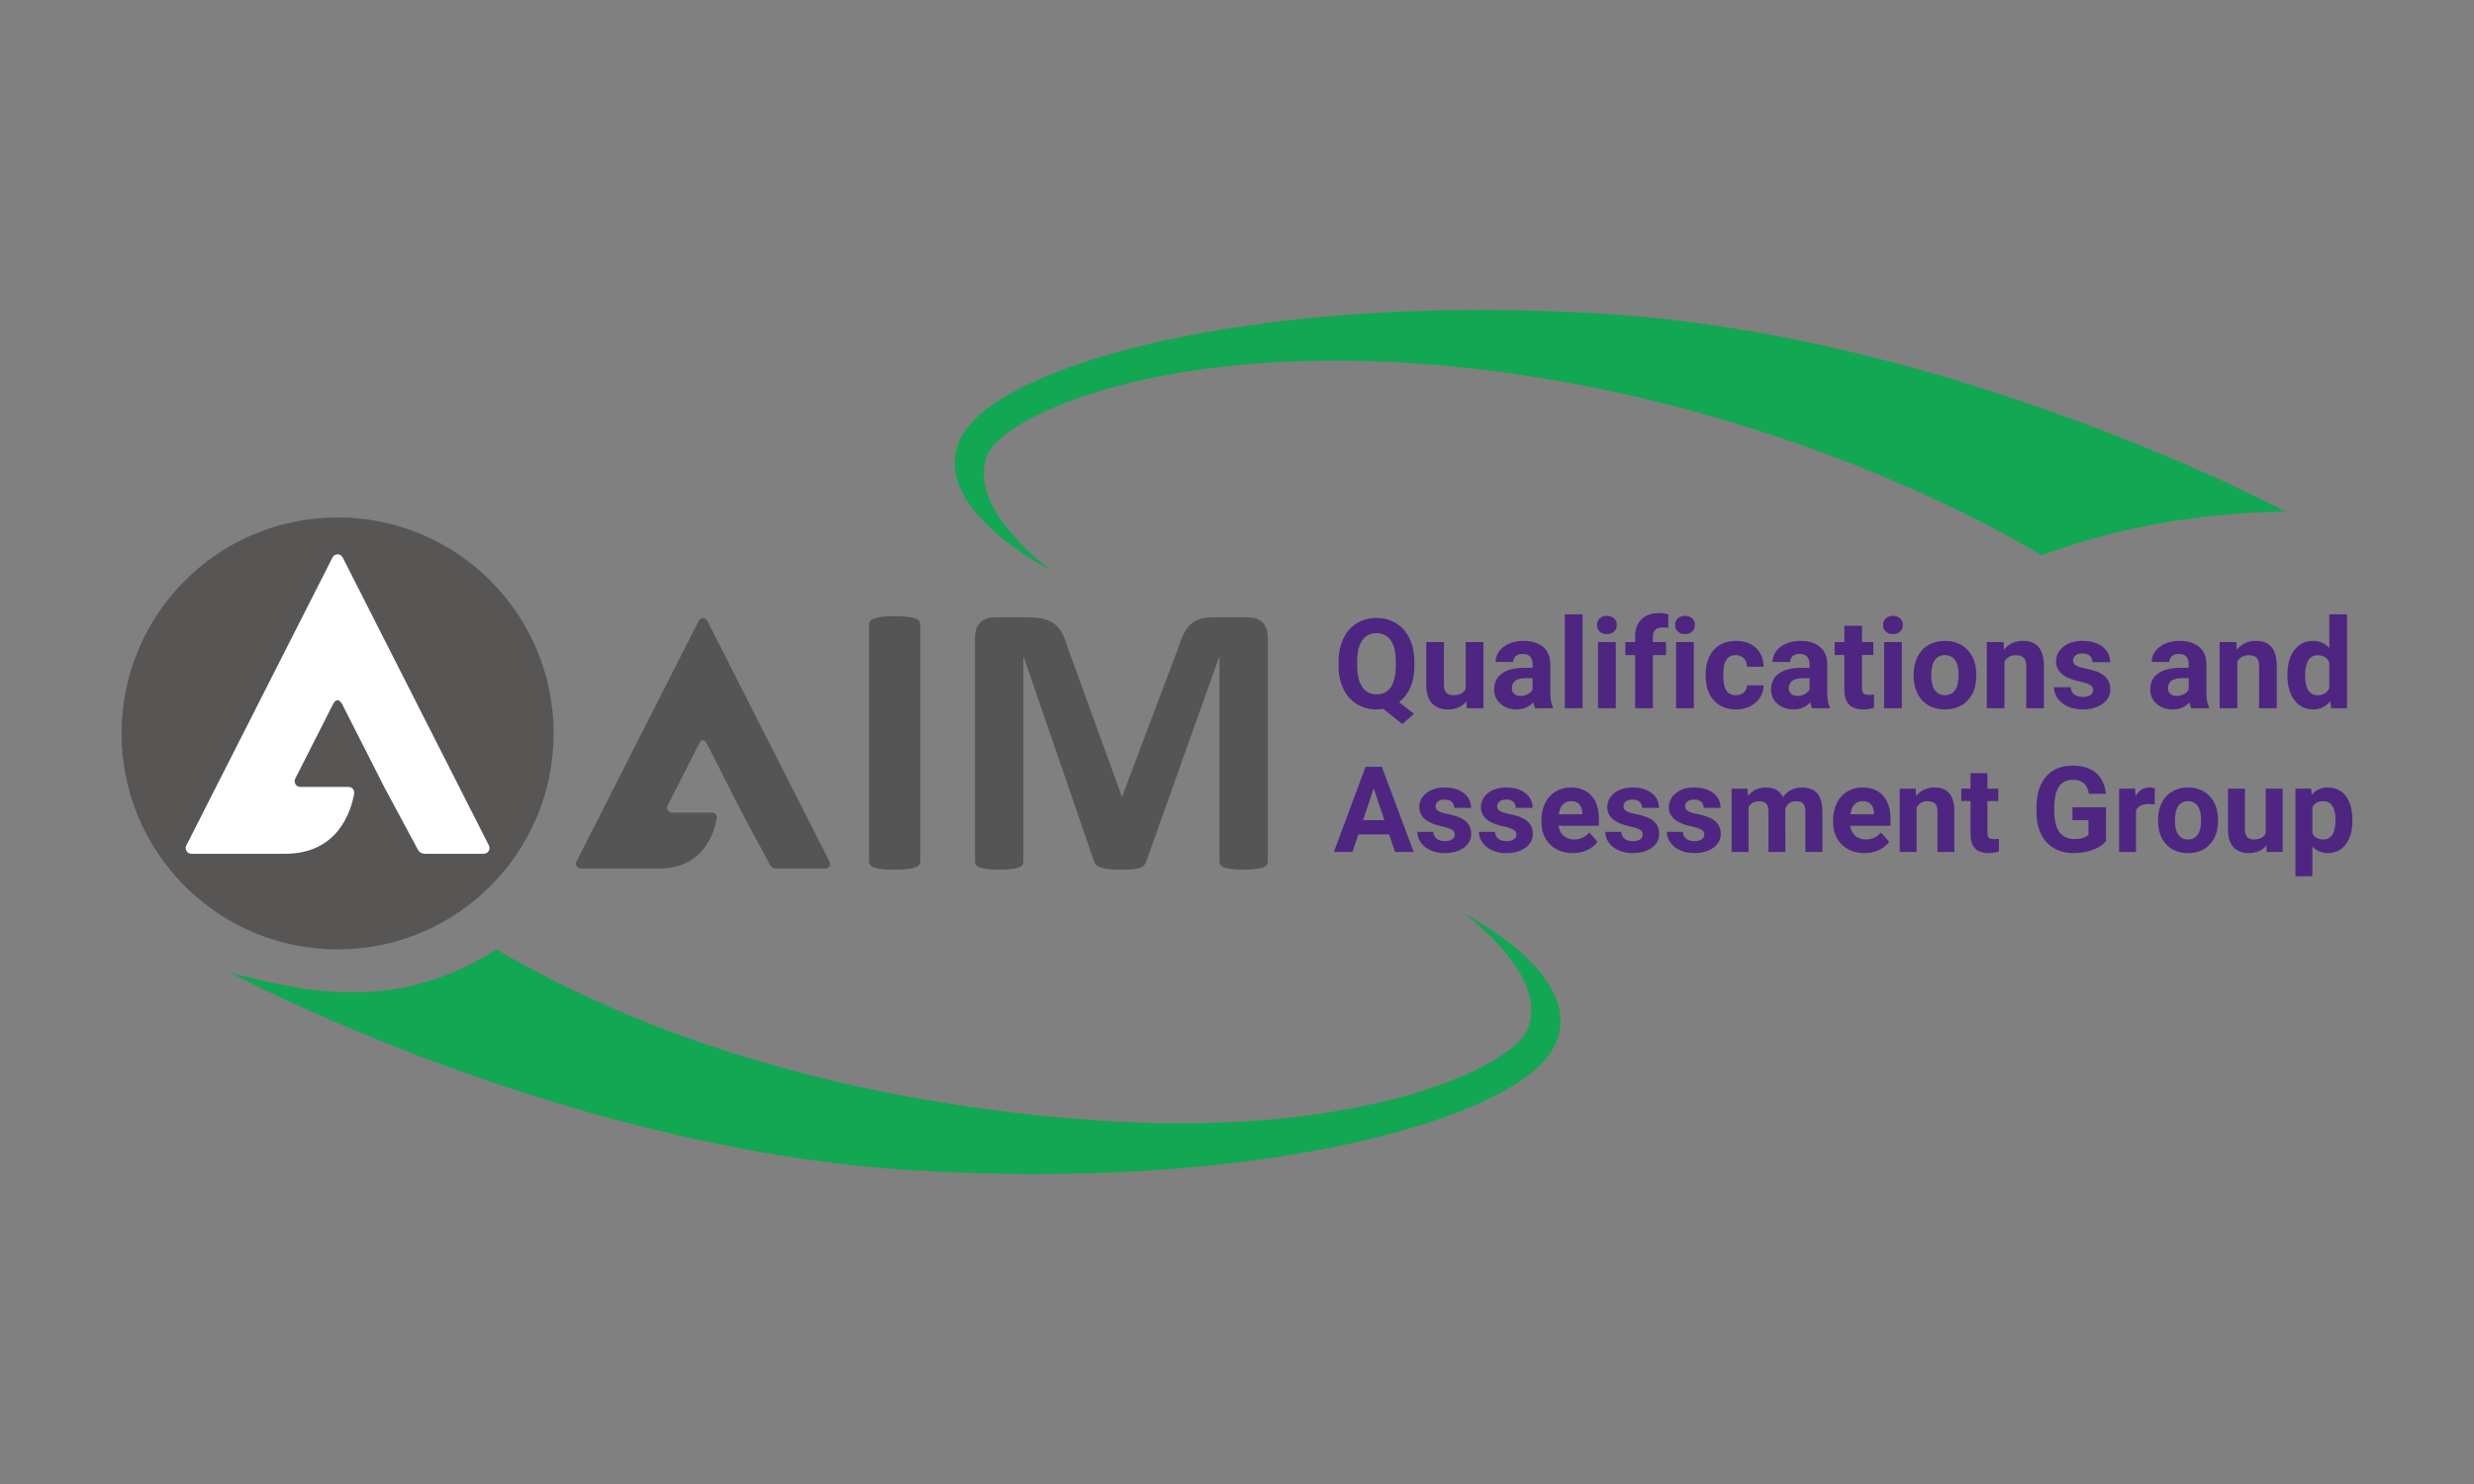<?xml version="1.0" encoding="UTF-8" standalone="no"?>
<!DOCTYPE svg PUBLIC "-//W3C//DTD SVG 1.1//EN" "http://www.w3.org/Graphics/SVG/1.1/DTD/svg11.dtd">
<svg width="100%" height="100%" viewBox="0 0 200 120" version="1.1" xmlns="http://www.w3.org/2000/svg" xmlns:xlink="http://www.w3.org/1999/xlink" xml:space="preserve" xmlns:serif="http://www.serif.com/" style="fill-rule:evenodd;clip-rule:evenodd;stroke-linejoin:round;stroke-miterlimit:2;">
    <rect x="0" y="0" width="200" height="120" fill="#808080" stroke="none"/>
    <g transform="matrix(1,0,0,1,-100,-140)">
        <g id="AIM-GROUP-UPDATED-CYMK.svg" transform="matrix(0.066,0,0,0.066,200,200)">
            <g transform="matrix(1,0,0,1,-1370,-537.5)">
                <g id="AIM_Group_Logo">
                    <g id="Circle">
                        <circle id="Circle_00000098182506696281610380000001409699971525594531_" cx="268.37" cy="526.97" r="264.6" style="fill:rgb(88,85,85);"/>
                        <path id="A" d="M447.43,674.43L374.79,674.43C371.44,674.43 368.36,672.59 366.78,669.64L325.4,592.51L274.31,491.84C274.31,491.84 271.57,486.16 268.37,486.26C264.44,486.38 262.12,492.46 261.94,492.8L216.5,582.35C214.14,587.01 217.52,592.52 222.74,592.52L281.75,592.52C286.08,592.52 289.4,596.41 288.66,600.67C285.04,621.39 269.41,674.44 204.29,674.44L89.31,674.44C84.09,674.44 80.7,668.93 83.07,664.27L262.13,311.41C264.72,306.3 272.02,306.3 274.62,311.41L453.68,664.27C456.04,668.92 452.65,674.43 447.43,674.43Z" style="fill:white;fill-rule:nonzero;"/>
                    </g>
                    <g id="AIM">
                        <path id="M_00000029736418545203969890000010210160455222456973_" d="M1407.76,683.95C1407.76,685.54 1407.32,686.96 1406.45,688.23C1405.57,689.5 1403.99,690.53 1401.69,691.32C1399.39,692.12 1396.34,692.75 1392.53,693.22C1388.72,693.7 1383.89,693.93 1378.02,693.93C1372.31,693.93 1367.56,693.69 1363.75,693.22C1359.94,692.74 1356.93,692.11 1354.71,691.32C1352.49,690.53 1350.9,689.5 1349.95,688.23C1349,686.96 1348.52,685.53 1348.52,683.95L1348.52,433.53L1348.04,433.53L1258.86,683.71C1258.23,685.77 1257.2,687.48 1255.77,688.82C1254.34,690.17 1252.4,691.24 1249.95,692.03C1247.49,692.82 1244.36,693.34 1240.55,693.57C1236.74,693.81 1232.14,693.93 1226.76,693.93C1221.37,693.93 1216.77,693.73 1212.97,693.34C1209.16,692.94 1206.03,692.31 1203.57,691.44C1201.11,690.57 1199.17,689.5 1197.75,688.23C1196.32,686.96 1195.37,685.46 1194.9,683.71L1108.81,433.53L1108.33,433.53L1108.33,683.95C1108.33,685.54 1107.89,686.96 1107.02,688.23C1106.15,689.5 1104.53,690.53 1102.15,691.32C1099.77,692.12 1096.72,692.75 1093,693.22C1089.27,693.7 1084.47,693.93 1078.61,693.93C1072.9,693.93 1068.15,693.69 1064.34,693.22C1060.53,692.74 1057.48,692.11 1055.18,691.32C1052.88,690.53 1051.3,689.5 1050.42,688.23C1049.55,686.96 1049.11,685.53 1049.11,683.95L1049.11,409.75C1049.11,401.66 1051.25,395.48 1055.53,391.2C1059.81,386.92 1065.52,384.78 1072.65,384.78L1113.55,384.78C1120.84,384.78 1127.11,385.37 1132.34,386.57C1137.57,387.75 1142.09,389.74 1145.9,392.51C1149.71,395.29 1152.88,398.94 1155.41,403.45C1157.94,407.97 1160.17,413.56 1162.07,420.22L1228.66,603.58L1229.61,603.58L1298.58,420.7C1300.64,414.04 1302.9,408.42 1305.36,403.81C1307.82,399.21 1310.67,395.49 1313.92,392.63C1317.17,389.78 1321.02,387.75 1325.46,386.57C1329.9,385.38 1335.05,384.78 1340.92,384.78L1383.01,384.78C1387.29,384.78 1390.97,385.34 1394.07,386.44C1397.16,387.55 1399.69,389.17 1401.68,391.32C1403.66,393.46 1405.16,396.08 1406.19,399.16C1407.22,402.26 1407.74,405.79 1407.74,409.75L1407.74,683.95L1407.76,683.95Z" style="fill:rgb(86,85,85);fill-rule:nonzero;"/>
                        <path id="I_00000056396814194056824850000015321071672080237958_" d="M982.06,683.95C982.06,685.54 981.54,686.96 980.51,688.23C979.48,689.5 977.78,690.53 975.4,691.32C973.02,692.12 969.85,692.75 965.89,693.22C961.93,693.7 956.85,693.93 950.67,693.93C944.64,693.93 939.61,693.69 935.57,693.22C931.52,692.74 928.31,692.11 925.94,691.32C923.56,690.53 921.86,689.5 920.83,688.23C919.8,686.96 919.28,685.53 919.28,683.95L919.28,393.33C919.28,391.75 919.79,390.32 920.83,389.05C921.86,387.78 923.6,386.76 926.06,385.96C928.51,385.17 931.73,384.53 935.69,384.06C939.65,383.58 944.64,383.35 950.67,383.35C956.85,383.35 961.93,383.59 965.89,384.06C969.85,384.54 973.02,385.17 975.4,385.96C977.78,386.76 979.48,387.78 980.51,389.05C981.54,390.32 982.06,391.75 982.06,393.33L982.06,683.95Z" style="fill:rgb(86,85,85);fill-rule:nonzero;"/>
                        <path id="A_00000174588919575118592750000000807993250000132481_" d="M727.1,624.01L677.75,624.01C673.38,624.01 670.55,619.4 672.53,615.51L710.53,540.63C710.68,540.34 712.62,535.26 715.9,535.16C718.58,535.08 720.87,539.83 720.87,539.83L763.59,624.02L798.19,688.52C799.51,690.99 802.09,692.53 804.89,692.53L865.64,692.53C870.01,692.53 872.84,687.92 870.86,684.03L721.13,388.93C718.96,384.66 712.86,384.66 710.69,388.93L560.95,684.01C558.97,687.9 561.8,692.51 566.17,692.51L662.33,692.51C716.78,692.51 729.85,648.15 732.88,630.82C733.5,627.26 730.73,624.01 727.1,624.01Z" style="fill:rgb(86,85,85);fill-rule:nonzero;"/>
                    </g>
                    <g id="QAG">
                        <path id="Q" d="M1587.29,444.06C1587.29,454.25 1585.64,463.1 1582.35,470.61C1579.05,478.13 1574.49,484.15 1568.64,488.7L1586.76,502.93L1572.45,515.59L1549.23,496.94C1546.58,497.39 1543.84,497.61 1540.99,497.61C1531.95,497.61 1523.89,495.44 1516.8,491.09C1509.71,486.75 1504.22,480.54 1500.32,472.48C1496.43,464.42 1494.45,455.14 1494.4,444.66L1494.4,439.27C1494.4,428.54 1496.33,419.08 1500.2,410.92C1504.07,402.76 1509.54,396.49 1516.6,392.12C1523.66,387.75 1531.74,385.57 1540.83,385.57C1549.92,385.57 1557.99,387.75 1565.06,392.12C1572.12,396.49 1577.59,402.76 1581.46,410.92C1585.33,419.08 1587.26,428.51 1587.26,439.19L1587.26,444.06L1587.29,444.06ZM1564.52,439.12C1564.52,427.69 1562.47,419 1558.38,413.06C1554.29,407.12 1548.44,404.15 1540.85,404.15C1533.31,404.15 1527.49,407.08 1523.4,412.95C1519.31,418.82 1517.23,427.42 1517.18,438.75L1517.18,444.07C1517.18,455.21 1519.23,463.84 1523.32,469.98C1527.41,476.12 1533.31,479.19 1541,479.19C1548.54,479.19 1554.33,476.23 1558.38,470.31C1562.42,464.39 1564.47,455.77 1564.52,444.43L1564.52,439.12Z" style="fill:rgb(78,38,129);fill-rule:nonzero;"/>
                        <path id="u" d="M1650.88,487.88C1645.54,494.37 1638.15,497.62 1628.71,497.62C1620.02,497.62 1613.39,495.12 1608.82,490.13C1604.25,485.14 1601.92,477.82 1601.82,468.18L1601.82,415.08L1623.47,415.08L1623.47,467.49C1623.47,475.94 1627.31,480.16 1635,480.16C1642.34,480.16 1647.38,477.61 1650.13,472.51L1650.13,415.07L1671.85,415.07L1671.85,496.11L1651.48,496.11L1650.88,487.88Z" style="fill:rgb(78,38,129);fill-rule:nonzero;"/>
                        <path id="a_00000119825366049010165670000012892438204615297158_" d="M1735.14,496.12C1734.14,494.17 1733.42,491.75 1732.97,488.85C1727.73,494.69 1720.91,497.61 1712.52,497.61C1704.58,497.61 1698,495.31 1692.78,490.72C1687.56,486.13 1684.95,480.33 1684.95,473.34C1684.95,464.75 1688.13,458.16 1694.5,453.57C1700.87,448.98 1710.07,446.65 1722.1,446.6L1732.06,446.6L1732.06,441.96C1732.06,438.22 1731.1,435.22 1729.18,432.97C1727.26,430.72 1724.22,429.6 1720.08,429.6C1716.43,429.6 1713.58,430.47 1711.5,432.22C1709.43,433.97 1708.39,436.37 1708.39,439.41L1686.74,439.41C1686.74,434.72 1688.19,430.37 1691.08,426.38C1693.98,422.39 1698.07,419.25 1703.36,416.98C1708.65,414.71 1714.6,413.57 1721.19,413.57C1731.18,413.57 1739.1,416.08 1744.97,421.1C1750.84,426.12 1753.77,433.17 1753.77,442.26L1753.77,477.39C1753.82,485.08 1754.89,490.9 1756.99,494.84L1756.99,496.11L1735.14,496.11L1735.14,496.12ZM1717.24,481.06C1720.44,481.06 1723.38,480.35 1726.08,478.93C1728.78,477.51 1730.77,475.6 1732.07,473.2L1732.07,459.27L1723.98,459.27C1713.14,459.27 1707.38,463.01 1706.68,470.5L1706.6,471.77C1706.6,474.47 1707.55,476.69 1709.45,478.44C1711.34,480.19 1713.94,481.06 1717.24,481.06Z" style="fill:rgb(78,38,129);fill-rule:nonzero;"/>
                        <rect id="l" x="1771.54" y="381.07" width="21.72" height="115.05" style="fill:rgb(78,38,129);fill-rule:nonzero;"/>
                        <path id="i_00000070806205912522680520000011000357022881607594_" d="M1810.93,394.1C1810.93,390.85 1812.02,388.18 1814.19,386.09C1816.36,383.99 1819.32,382.94 1823.07,382.94C1826.77,382.94 1829.71,383.99 1831.91,386.09C1834.11,388.19 1835.2,390.86 1835.2,394.1C1835.2,397.4 1834.09,400.09 1831.87,402.19C1829.65,404.29 1826.71,405.34 1823.07,405.34C1819.43,405.34 1816.49,404.29 1814.27,402.19C1812.04,400.1 1810.93,397.4 1810.93,394.1ZM1833.93,496.12L1812.21,496.12L1812.21,415.08L1833.93,415.08L1833.93,496.12Z" style="fill:rgb(78,38,129);fill-rule:nonzero;"/>
                        <path id="f" d="M1857.67,496.13L1857.67,430.96L1845.61,430.96L1845.61,415.08L1857.67,415.08L1857.67,408.19C1857.67,399.1 1860.28,392.05 1865.5,387.03C1870.72,382.01 1878.02,379.5 1887.41,379.5C1890.41,379.5 1894.08,380 1898.42,381L1898.19,397.78C1896.39,397.33 1894.19,397.11 1891.6,397.11C1883.46,397.11 1879.39,400.93 1879.39,408.57L1879.39,415.09L1895.49,415.09L1895.49,430.97L1879.39,430.97L1879.39,496.13L1857.67,496.13Z" style="fill:rgb(78,38,129);fill-rule:nonzero;"/>
                        <path id="i_00000103253390925151187670000001608165874331170716_" d="M1906.58,394.1C1906.58,390.85 1907.67,388.18 1909.84,386.09C1912.01,383.99 1914.97,382.94 1918.72,382.94C1922.42,382.94 1925.36,383.99 1927.56,386.09C1929.76,388.19 1930.85,390.86 1930.85,394.1C1930.85,397.4 1929.74,400.09 1927.52,402.19C1925.3,404.29 1922.36,405.34 1918.72,405.34C1915.08,405.34 1912.14,404.29 1909.92,402.19C1907.69,400.1 1906.58,397.4 1906.58,394.1ZM1929.57,496.12L1907.85,496.12L1907.85,415.08L1929.57,415.08L1929.57,496.12Z" style="fill:rgb(78,38,129);fill-rule:nonzero;"/>
                        <path id="c" d="M1981.1,480.16C1985.09,480.16 1988.34,479.06 1990.84,476.86C1993.34,474.66 1994.63,471.74 1994.73,468.1L2015.03,468.1C2014.98,473.59 2013.48,478.62 2010.54,483.19C2007.59,487.76 2003.56,491.3 1998.44,493.83C1993.32,496.35 1987.67,497.61 1981.48,497.61C1969.9,497.61 1960.76,493.93 1954.07,486.56C1947.38,479.2 1944.03,469.02 1944.03,456.04L1944.03,454.62C1944.03,442.14 1947.35,432.18 1953.99,424.74C1960.63,417.3 1969.74,413.58 1981.33,413.58C1991.47,413.58 1999.59,416.46 2005.71,422.23C2011.83,428 2014.93,435.67 2015.03,445.26L1994.73,445.26C1994.63,441.04 1993.33,437.62 1990.84,434.98C1988.34,432.34 1985.05,431.03 1980.95,431.03C1975.91,431.03 1972.1,432.87 1969.53,436.54C1966.96,440.22 1965.67,446.18 1965.67,454.43L1965.67,456.68C1965.67,465.03 1966.94,471.03 1969.49,474.68C1972.04,478.34 1975.91,480.16 1981.1,480.16Z" style="fill:rgb(78,38,129);fill-rule:nonzero;"/>
                        <path id="a_00000128448321816167472000000008857472228870250641_" d="M2074.35,496.12C2073.35,494.17 2072.63,491.75 2072.18,488.85C2066.94,494.69 2060.12,497.61 2051.73,497.61C2043.79,497.61 2037.21,495.31 2031.99,490.72C2026.77,486.13 2024.16,480.33 2024.16,473.34C2024.16,464.75 2027.34,458.16 2033.71,453.57C2040.08,448.98 2049.28,446.65 2061.31,446.6L2071.27,446.6L2071.27,441.96C2071.27,438.22 2070.31,435.22 2068.39,432.97C2066.47,430.72 2063.43,429.6 2059.29,429.6C2055.64,429.6 2052.79,430.47 2050.71,432.22C2048.64,433.97 2047.6,436.37 2047.6,439.41L2025.95,439.41C2025.95,434.72 2027.4,430.37 2030.29,426.38C2033.19,422.39 2037.28,419.25 2042.57,416.98C2047.86,414.71 2053.81,413.57 2060.4,413.57C2070.39,413.57 2078.31,416.08 2084.18,421.1C2090.05,426.12 2092.98,433.17 2092.98,442.26L2092.98,477.39C2093.03,485.08 2094.1,490.9 2096.2,494.84L2096.2,496.11L2074.35,496.11L2074.35,496.12ZM2056.45,481.06C2059.65,481.06 2062.59,480.35 2065.29,478.93C2067.99,477.51 2069.98,475.6 2071.28,473.2L2071.28,459.27L2063.19,459.27C2052.35,459.27 2046.59,463.01 2045.89,470.5L2045.81,471.77C2045.81,474.47 2046.76,476.69 2048.66,478.44C2050.56,480.19 2053.15,481.06 2056.45,481.06Z" style="fill:rgb(78,38,129);fill-rule:nonzero;"/>
                        <path id="t" d="M2135.54,395.15L2135.54,415.07L2149.4,415.07L2149.4,430.95L2135.54,430.95L2135.54,471.39C2135.54,474.39 2136.11,476.53 2137.26,477.83C2138.41,479.13 2140.6,479.78 2143.85,479.78C2146.25,479.78 2148.37,479.61 2150.22,479.26L2150.22,495.66C2145.98,496.96 2141.61,497.61 2137.11,497.61C2121.93,497.61 2114.19,489.95 2113.89,474.62L2113.89,430.95L2102.06,430.95L2102.06,415.07L2113.89,415.07L2113.89,395.15L2135.54,395.15Z" style="fill:rgb(78,38,129);fill-rule:nonzero;"/>
                        <path id="i" d="M2161.31,394.1C2161.31,390.85 2162.4,388.18 2164.57,386.09C2166.74,383.99 2169.7,382.94 2173.45,382.94C2177.15,382.94 2180.09,383.99 2182.29,386.09C2184.49,388.19 2185.58,390.86 2185.58,394.1C2185.58,397.4 2184.47,400.09 2182.25,402.19C2180.03,404.29 2177.09,405.34 2173.45,405.34C2169.81,405.34 2166.87,404.29 2164.65,402.19C2162.42,400.1 2161.31,397.4 2161.31,394.1ZM2184.3,496.12L2162.58,496.12L2162.58,415.08L2184.3,415.08L2184.3,496.12Z" style="fill:rgb(78,38,129);fill-rule:nonzero;"/>
                        <path id="o" d="M2198.76,454.85C2198.76,446.81 2200.31,439.65 2203.4,433.35C2206.5,427.06 2210.95,422.19 2216.77,418.75C2222.59,415.3 2229.34,413.58 2237.03,413.58C2247.97,413.58 2256.89,416.93 2263.81,423.62C2270.73,430.31 2274.58,439.4 2275.38,450.88L2275.53,456.42C2275.53,468.85 2272.06,478.83 2265.12,486.34C2258.18,493.86 2248.87,497.61 2237.18,497.61C2225.5,497.61 2216.17,493.86 2209.21,486.38C2202.25,478.9 2198.76,468.7 2198.76,455.82L2198.76,454.85ZM2220.4,456.38C2220.4,464.08 2221.85,469.97 2224.74,474.05C2227.64,478.13 2231.78,480.16 2237.17,480.16C2242.41,480.16 2246.51,478.15 2249.45,474.12C2252.4,470.09 2253.87,463.66 2253.87,454.8C2253.87,447.25 2252.4,441.4 2249.45,437.25C2246.5,433.1 2242.36,431.02 2237.02,431.02C2231.73,431.02 2227.63,433.08 2224.74,437.21C2221.85,441.34 2220.4,447.73 2220.4,456.38Z" style="fill:rgb(78,38,129);fill-rule:nonzero;"/>
                        <path id="n_00000048471647847229082560000003990299758029887399_" d="M2308.78,415.08L2309.45,424.44C2315.24,417.2 2323.01,413.58 2332.74,413.58C2341.33,413.58 2347.72,416.1 2351.91,421.14C2356.1,426.18 2358.25,433.72 2358.35,443.76L2358.35,496.11L2336.7,496.11L2336.7,444.28C2336.7,439.69 2335.7,436.35 2333.7,434.28C2331.7,432.21 2328.38,431.17 2323.74,431.17C2317.65,431.17 2313.08,433.77 2310.03,438.96L2310.03,496.11L2288.38,496.11L2288.38,415.07L2308.78,415.07L2308.78,415.08Z" style="fill:rgb(78,38,129);fill-rule:nonzero;"/>
                        <path id="s_00000164503542399888125870000008322665644523319960_" d="M2418.66,473.72C2418.66,471.07 2417.35,468.99 2414.73,467.47C2412.11,465.95 2407.9,464.59 2402.11,463.39C2382.84,459.35 2373.2,451.16 2373.2,438.82C2373.2,431.63 2376.18,425.63 2382.15,420.81C2388.12,415.99 2395.92,413.58 2405.56,413.58C2415.85,413.58 2424.07,416 2430.24,420.85C2436.41,425.69 2439.49,431.99 2439.49,439.72L2417.84,439.72C2417.84,436.62 2416.84,434.07 2414.84,432.04C2412.84,430.02 2409.72,429.01 2405.48,429.01C2401.83,429.01 2399.01,429.83 2397.02,431.48C2395.02,433.13 2394.02,435.23 2394.02,437.77C2394.02,440.17 2395.15,442.1 2397.43,443.57C2399.7,445.04 2403.53,446.32 2408.93,447.39C2414.32,448.46 2418.87,449.67 2422.56,451.02C2433.99,455.21 2439.71,462.48 2439.71,472.81C2439.71,480.2 2436.54,486.18 2430.2,490.75C2423.86,495.32 2415.67,497.6 2405.63,497.6C2398.84,497.6 2392.81,496.39 2387.54,493.97C2382.27,491.55 2378.14,488.23 2375.14,484.01C2372.14,479.79 2370.65,475.24 2370.65,470.34L2391.17,470.34C2391.37,474.19 2392.79,477.13 2395.44,479.18C2398.09,481.23 2401.63,482.25 2406.08,482.25C2410.22,482.25 2413.36,481.46 2415.48,479.89C2417.6,478.33 2418.66,476.27 2418.66,473.72Z" style="fill:rgb(78,38,129);fill-rule:nonzero;"/>
                        <path id="a_00000078735993084541892230000007697933980064331404_" d="M2538.79,496.12C2537.79,494.17 2537.07,491.75 2536.62,488.85C2531.38,494.69 2524.56,497.61 2516.17,497.61C2508.23,497.61 2501.65,495.31 2496.43,490.72C2491.21,486.13 2488.6,480.33 2488.6,473.34C2488.6,464.75 2491.78,458.16 2498.15,453.57C2504.52,448.98 2513.72,446.65 2525.75,446.6L2535.71,446.6L2535.71,441.96C2535.71,438.22 2534.75,435.22 2532.83,432.97C2530.91,430.72 2527.87,429.6 2523.73,429.6C2520.08,429.6 2517.23,430.47 2515.15,432.22C2513.08,433.97 2512.04,436.37 2512.04,439.41L2490.39,439.41C2490.39,434.72 2491.84,430.37 2494.73,426.38C2497.63,422.39 2501.72,419.25 2507.01,416.98C2512.3,414.71 2518.25,413.57 2524.84,413.57C2534.83,413.57 2542.75,416.08 2548.62,421.1C2554.49,426.12 2557.42,433.17 2557.42,442.26L2557.42,477.39C2557.47,485.08 2558.54,490.9 2560.64,494.84L2560.64,496.11L2538.79,496.11L2538.79,496.12ZM2520.89,481.06C2524.09,481.06 2527.03,480.35 2529.73,478.93C2532.43,477.51 2534.42,475.6 2535.72,473.2L2535.72,459.27L2527.63,459.27C2516.79,459.27 2511.03,463.01 2510.33,470.5L2510.25,471.77C2510.25,474.47 2511.2,476.69 2513.1,478.44C2515,480.19 2517.6,481.06 2520.89,481.06Z" style="fill:rgb(78,38,129);fill-rule:nonzero;"/>
                        <path id="n" d="M2593.99,415.08L2594.66,424.44C2600.45,417.2 2608.22,413.58 2617.95,413.58C2626.54,413.58 2632.93,416.1 2637.12,421.14C2641.31,426.18 2643.46,433.72 2643.56,443.76L2643.56,496.11L2621.91,496.11L2621.91,444.28C2621.91,439.69 2620.91,436.35 2618.91,434.28C2616.91,432.21 2613.59,431.17 2608.95,431.17C2602.86,431.17 2598.29,433.77 2595.24,438.96L2595.24,496.11L2573.59,496.11L2573.59,415.07L2593.99,415.07L2593.99,415.08Z" style="fill:rgb(78,38,129);fill-rule:nonzero;"/>
                        <path id="d" d="M2656.61,455C2656.61,442.37 2659.44,432.31 2665.11,424.82C2670.78,417.33 2678.53,413.59 2688.37,413.59C2696.26,413.59 2702.78,416.54 2707.92,422.43L2707.92,381.09L2729.64,381.09L2729.64,496.13L2710.09,496.13L2709.04,487.52C2703.65,494.26 2696.71,497.63 2688.22,497.63C2678.68,497.63 2671.03,493.87 2665.26,486.36C2659.49,478.83 2656.61,468.38 2656.61,455ZM2678.25,456.61C2678.25,464.21 2679.57,470.04 2682.22,474.09C2684.87,478.14 2688.71,480.17 2693.75,480.17C2700.44,480.17 2705.16,477.34 2707.91,471.69L2707.91,439.66C2705.21,434.01 2700.54,431.18 2693.9,431.18C2683.47,431.18 2678.25,439.66 2678.25,456.61Z" style="fill:rgb(78,38,129);fill-rule:nonzero;"/>
                        <path id="A_00000009548485374207643500000005991994798869427647_" d="M1556.33,650.69L1518.65,650.69L1511.48,672.18L1488.63,672.18L1527.46,567.87L1547.38,567.87L1586.43,672.18L1563.58,672.18L1556.33,650.69ZM1524.45,633.29L1550.53,633.29L1537.42,594.24L1524.45,633.29Z" style="fill:rgb(78,38,129);fill-rule:nonzero;"/>
                        <path id="s_00000057148770020595635160000003250184738265577903_" d="M1636.78,650.77C1636.78,648.24 1635.53,646.24 1633.02,644.79C1630.51,643.33 1626.49,642.03 1620.95,640.89C1602.51,637.02 1593.3,629.19 1593.3,617.39C1593.3,610.51 1596.15,604.77 1601.86,600.16C1607.57,595.55 1615.03,593.25 1624.25,593.25C1634.09,593.25 1641.96,595.57 1647.86,600.2C1653.76,604.83 1656.71,610.85 1656.71,618.25L1636,618.25C1636,615.29 1635.04,612.84 1633.13,610.91C1631.22,608.97 1628.23,608.01 1624.17,608.01C1620.68,608.01 1617.98,608.8 1616.07,610.37C1614.16,611.95 1613.2,613.95 1613.2,616.39C1613.2,618.68 1614.29,620.53 1616.46,621.94C1618.63,623.35 1622.3,624.57 1627.46,625.59C1632.62,626.62 1636.96,627.77 1640.5,629.06C1651.44,633.07 1656.91,640.02 1656.91,649.91C1656.91,656.98 1653.88,662.7 1647.81,667.07C1641.74,671.44 1633.91,673.63 1624.31,673.63C1617.81,673.63 1612.05,672.47 1607.01,670.15C1601.97,667.83 1598.02,664.66 1595.15,660.62C1592.28,656.58 1590.85,652.23 1590.85,647.54L1610.48,647.54C1610.67,651.22 1612.03,654.04 1614.56,656C1617.09,657.96 1620.48,658.94 1624.73,658.94C1628.69,658.94 1631.69,658.19 1633.72,656.68C1635.77,655.17 1636.78,653.2 1636.78,650.77Z" style="fill:rgb(78,38,129);fill-rule:nonzero;"/>
                        <path id="s_00000053541753424760674550000016575381128862216594_" d="M1712.23,650.77C1712.23,648.24 1710.98,646.24 1708.47,644.79C1705.96,643.33 1701.94,642.03 1696.4,640.89C1677.96,637.02 1668.75,629.19 1668.75,617.39C1668.75,610.51 1671.6,604.77 1677.31,600.16C1683.02,595.55 1690.48,593.25 1699.7,593.25C1709.54,593.25 1717.41,595.57 1723.31,600.2C1729.21,604.83 1732.16,610.85 1732.16,618.25L1711.45,618.25C1711.45,615.29 1710.49,612.84 1708.58,610.91C1706.67,608.97 1703.68,608.01 1699.62,608.01C1696.13,608.01 1693.43,608.8 1691.52,610.37C1689.61,611.95 1688.65,613.95 1688.65,616.39C1688.65,618.68 1689.74,620.53 1691.91,621.94C1694.08,623.35 1697.75,624.57 1702.91,625.59C1708.07,626.62 1712.41,627.77 1715.95,629.06C1726.89,633.07 1732.36,640.02 1732.36,649.91C1732.36,656.98 1729.33,662.7 1723.26,667.07C1717.19,671.44 1709.36,673.63 1699.76,673.63C1693.26,673.63 1687.5,672.47 1682.46,670.15C1677.42,667.83 1673.47,664.66 1670.6,660.62C1667.73,656.58 1666.3,652.23 1666.3,647.54L1685.93,647.54C1686.12,651.22 1687.48,654.04 1690.01,656C1692.54,657.96 1695.93,658.94 1700.18,658.94C1704.14,658.94 1707.14,658.19 1709.17,656.68C1711.21,655.17 1712.23,653.2 1712.23,650.77Z" style="fill:rgb(78,38,129);fill-rule:nonzero;"/>
                        <path id="e_00000070079735297482485110000004947200805073502616_" d="M1781.36,673.62C1769.99,673.62 1760.74,670.13 1753.6,663.16C1746.46,656.19 1742.89,646.9 1742.89,635.29L1742.89,633.28C1742.89,625.49 1744.39,618.53 1747.4,612.4C1750.41,606.26 1754.67,601.53 1760.19,598.21C1765.71,594.89 1772,593.23 1779.07,593.23C1789.67,593.23 1798.02,596.57 1804.11,603.26C1810.2,609.95 1813.24,619.43 1813.24,631.7L1813.24,640.15L1763.88,640.15C1764.55,645.21 1766.57,649.27 1769.93,652.33C1773.29,655.39 1777.56,656.91 1782.72,656.91C1790.7,656.91 1796.93,654.02 1801.42,648.24L1811.59,659.63C1808.48,664.03 1804.28,667.45 1798.98,669.91C1793.68,672.39 1787.81,673.62 1781.36,673.62ZM1779,609.93C1774.89,609.93 1771.56,611.32 1769.01,614.1C1766.45,616.88 1764.82,620.86 1764.1,626.05L1792.9,626.05L1792.9,624.39C1792.8,619.78 1791.56,616.22 1789.17,613.7C1786.78,611.19 1783.39,609.93 1779,609.93Z" style="fill:rgb(78,38,129);fill-rule:nonzero;"/>
                        <path id="s_00000044895882239651377950000006380162368997566614_" d="M1866.98,650.77C1866.98,648.24 1865.73,646.24 1863.22,644.79C1860.71,643.33 1856.69,642.03 1851.15,640.89C1832.71,637.02 1823.5,629.19 1823.5,617.39C1823.5,610.51 1826.35,604.77 1832.06,600.16C1837.77,595.55 1845.23,593.25 1854.45,593.25C1864.29,593.25 1872.16,595.57 1878.06,600.2C1883.96,604.83 1886.91,610.85 1886.91,618.25L1866.2,618.25C1866.2,615.29 1865.24,612.84 1863.33,610.91C1861.42,608.97 1858.43,608.01 1854.37,608.01C1850.88,608.01 1848.18,608.8 1846.27,610.37C1844.36,611.95 1843.4,613.95 1843.4,616.39C1843.4,618.68 1844.49,620.53 1846.66,621.94C1848.83,623.35 1852.5,624.57 1857.66,625.59C1862.82,626.62 1867.16,627.77 1870.7,629.06C1881.64,633.07 1887.11,640.02 1887.11,649.91C1887.11,656.98 1884.08,662.7 1878.01,667.07C1871.94,671.44 1864.11,673.63 1854.51,673.63C1848.01,673.63 1842.25,672.47 1837.21,670.15C1832.17,667.83 1828.22,664.66 1825.35,660.62C1822.48,656.58 1821.05,652.23 1821.05,647.54L1840.68,647.54C1840.87,651.22 1842.23,654.04 1844.76,656C1847.29,657.96 1850.68,658.94 1854.93,658.94C1858.89,658.94 1861.89,658.19 1863.92,656.68C1865.96,655.17 1866.98,653.2 1866.98,650.77Z" style="fill:rgb(78,38,129);fill-rule:nonzero;"/>
                        <path id="s" d="M1942.42,650.77C1942.42,648.24 1941.17,646.24 1938.66,644.79C1936.15,643.33 1932.13,642.03 1926.59,640.89C1908.15,637.02 1898.94,629.19 1898.94,617.39C1898.94,610.51 1901.79,604.77 1907.5,600.16C1913.21,595.55 1920.67,593.25 1929.89,593.25C1939.73,593.25 1947.6,595.57 1953.5,600.2C1959.4,604.83 1962.35,610.85 1962.35,618.25L1941.64,618.25C1941.64,615.29 1940.68,612.84 1938.77,610.91C1936.86,608.97 1933.87,608.01 1929.81,608.01C1926.32,608.01 1923.62,608.8 1921.71,610.37C1919.8,611.95 1918.84,613.95 1918.84,616.39C1918.84,618.68 1919.93,620.53 1922.1,621.94C1924.27,623.35 1927.94,624.57 1933.1,625.59C1938.26,626.62 1942.6,627.77 1946.14,629.06C1957.08,633.07 1962.55,640.02 1962.55,649.91C1962.55,656.98 1959.52,662.7 1953.45,667.07C1947.38,671.44 1939.55,673.63 1929.95,673.63C1923.45,673.63 1917.69,672.47 1912.65,670.15C1907.61,667.83 1903.66,664.66 1900.79,660.62C1897.92,656.58 1896.49,652.23 1896.49,647.54L1916.12,647.54C1916.31,651.22 1917.67,654.04 1920.2,656C1922.73,657.96 1926.12,658.94 1930.37,658.94C1934.33,658.94 1937.33,658.19 1939.36,656.68C1941.4,655.17 1942.42,653.2 1942.42,650.77Z" style="fill:rgb(78,38,129);fill-rule:nonzero;"/>
                        <path id="m" d="M1995.29,594.67L1995.93,603.34C2001.42,596.61 2008.85,593.24 2018.21,593.24C2028.19,593.24 2035.05,597.18 2038.77,605.06C2044.22,597.18 2051.98,593.24 2062.05,593.24C2070.46,593.24 2076.71,595.69 2080.82,600.58C2084.93,605.48 2086.98,612.84 2086.98,622.68L2086.98,672.19L2066.2,672.19L2066.2,622.76C2066.2,618.37 2065.34,615.15 2063.62,613.12C2061.9,611.09 2058.87,610.08 2054.52,610.08C2048.31,610.08 2044.01,613.04 2041.62,618.96L2041.69,672.19L2020.98,672.19L2020.98,622.83C2020.98,618.34 2020.1,615.09 2018.33,613.09C2016.56,611.08 2013.55,610.08 2009.3,610.08C2003.42,610.08 1999.17,612.52 1996.55,617.39L1996.55,672.2L1975.84,672.2L1975.84,594.68L1995.29,594.68L1995.29,594.67Z" style="fill:rgb(78,38,129);fill-rule:nonzero;"/>
                        <path id="e" d="M2138.58,673.62C2127.21,673.62 2117.96,670.13 2110.82,663.16C2103.68,656.19 2100.11,646.9 2100.11,635.29L2100.11,633.28C2100.11,625.49 2101.61,618.53 2104.62,612.4C2107.63,606.26 2111.89,601.53 2117.41,598.21C2122.93,594.89 2129.22,593.23 2136.29,593.23C2146.89,593.23 2155.24,596.57 2161.33,603.26C2167.42,609.95 2170.46,619.43 2170.46,631.7L2170.46,640.15L2121.1,640.15C2121.77,645.21 2123.79,649.27 2127.15,652.33C2130.51,655.39 2134.78,656.91 2139.94,656.91C2147.92,656.91 2154.15,654.02 2158.64,648.24L2168.81,659.63C2165.7,664.03 2161.5,667.45 2156.2,669.91C2150.9,672.39 2145.02,673.62 2138.58,673.62ZM2136.21,609.93C2132.1,609.93 2128.77,611.32 2126.22,614.1C2123.66,616.88 2122.03,620.86 2121.31,626.05L2150.11,626.05L2150.11,624.39C2150.01,619.78 2148.77,616.22 2146.38,613.7C2144,611.19 2140.61,609.93 2136.21,609.93Z" style="fill:rgb(78,38,129);fill-rule:nonzero;"/>
                        <path id="n_00000166659510603165366440000004052177808443323050_" d="M2201.26,594.67L2201.9,603.63C2207.44,596.71 2214.87,593.24 2224.18,593.24C2232.39,593.24 2238.51,595.65 2242.52,600.48C2246.53,605.31 2248.59,612.52 2248.68,622.12L2248.68,672.2L2227.97,672.2L2227.97,622.62C2227.97,618.23 2227.01,615.04 2225.1,613.06C2223.19,611.08 2220.01,610.09 2215.57,610.09C2209.74,610.09 2205.37,612.57 2202.46,617.54L2202.46,672.2L2181.75,672.2L2181.75,594.68L2201.26,594.68L2201.26,594.67Z" style="fill:rgb(78,38,129);fill-rule:nonzero;"/>
                        <path id="t_00000122690622169489973570000012445107078792904126_" d="M2289.17,575.6L2289.17,594.67L2302.42,594.67L2302.42,609.86L2289.17,609.86L2289.17,648.55C2289.17,651.42 2289.72,653.47 2290.82,654.71C2291.92,655.95 2294.02,656.57 2297.12,656.57C2299.41,656.57 2301.44,656.4 2303.21,656.07L2303.21,671.76C2299.15,673 2294.97,673.62 2290.67,673.62C2276.15,673.62 2268.75,666.29 2268.46,651.62L2268.46,609.85L2257.14,609.85L2257.14,594.66L2268.46,594.66L2268.46,575.6L2289.17,575.6Z" style="fill:rgb(78,38,129);fill-rule:nonzero;"/>
                        <path id="G" d="M2434.39,659C2430.52,663.63 2425.05,667.23 2417.98,669.78C2410.91,672.33 2403.08,673.61 2394.48,673.61C2385.45,673.61 2377.54,671.64 2370.73,667.7C2363.92,663.76 2358.67,658.04 2354.97,650.54C2351.27,643.04 2349.37,634.23 2349.27,624.1L2349.27,617.01C2349.27,606.6 2351.03,597.58 2354.54,589.97C2358.05,582.35 2363.11,576.52 2369.73,572.49C2376.35,568.46 2384.1,566.44 2392.98,566.44C2405.35,566.44 2415.02,569.39 2422,575.29C2428.97,581.19 2433.1,589.77 2434.39,601.05L2413.47,601.05C2412.51,595.08 2410.4,590.71 2407.13,587.94C2403.86,585.17 2399.36,583.79 2393.63,583.79C2386.32,583.79 2380.76,586.54 2376.94,592.03C2373.12,597.52 2371.18,605.69 2371.14,616.53L2371.14,623.19C2371.14,634.13 2373.22,642.39 2377.37,647.98C2381.53,653.57 2387.62,656.36 2395.64,656.36C2403.71,656.36 2409.47,654.64 2412.91,651.2L2412.91,633.22L2393.35,633.22L2393.35,617.39L2434.4,617.39L2434.4,659L2434.39,659Z" style="fill:rgb(78,38,129);fill-rule:nonzero;"/>
                        <path id="r" d="M2494,614.08C2491.18,613.7 2488.7,613.51 2486.55,613.51C2478.72,613.51 2473.58,616.16 2471.15,621.46L2471.15,672.18L2450.44,672.18L2450.44,594.66L2470,594.66L2470.57,603.9C2474.73,596.78 2480.48,593.23 2487.84,593.23C2490.13,593.23 2492.28,593.54 2494.29,594.16L2494,614.08Z" style="fill:rgb(78,38,129);fill-rule:nonzero;"/>
                        <path id="o_00000047045417915045584900000014028447018875670710_" d="M2498.16,632.71C2498.16,625.02 2499.64,618.17 2502.6,612.15C2505.56,606.13 2509.82,601.47 2515.39,598.18C2520.95,594.88 2527.41,593.24 2534.77,593.24C2545.23,593.24 2553.77,596.44 2560.38,602.84C2566.99,609.24 2570.68,617.93 2571.45,628.92L2571.59,634.22C2571.59,646.11 2568.27,655.65 2561.63,662.84C2554.99,670.03 2546.08,673.62 2534.91,673.62C2523.73,673.62 2514.81,670.04 2508.15,662.87C2501.49,655.7 2498.16,645.96 2498.16,633.64L2498.16,632.71ZM2518.86,634.18C2518.86,641.55 2520.24,647.18 2523.02,651.08C2525.79,654.98 2529.75,656.93 2534.91,656.93C2539.93,656.93 2543.84,655.01 2546.66,651.15C2549.48,647.3 2550.89,641.14 2550.89,632.67C2550.89,625.45 2549.48,619.85 2546.66,615.88C2543.84,611.91 2539.88,609.92 2534.77,609.92C2529.71,609.92 2525.79,611.89 2523.02,615.84C2520.24,619.8 2518.86,625.91 2518.86,634.18Z" style="fill:rgb(78,38,129);fill-rule:nonzero;"/>
                        <path id="u_00000073710782348175692840000017699712772452727458_" d="M2630.77,664.31C2625.66,670.52 2618.59,673.62 2609.56,673.62C2601.25,673.62 2594.91,671.23 2590.54,666.45C2586.17,661.67 2583.94,654.68 2583.84,645.46L2583.84,594.66L2604.55,594.66L2604.55,644.8C2604.55,652.88 2608.23,656.92 2615.58,656.92C2622.6,656.92 2627.42,654.48 2630.05,649.6L2630.05,594.66L2650.83,594.66L2650.83,672.18L2631.34,672.18L2630.77,664.31Z" style="fill:rgb(78,38,129);fill-rule:nonzero;"/>
                        <path id="p" d="M2736.23,634.14C2736.23,646.08 2733.52,655.64 2728.1,662.83C2722.68,670.02 2715.36,673.61 2706.14,673.61C2698.31,673.61 2691.98,670.89 2687.15,665.44L2687.15,701.98L2666.44,701.98L2666.44,594.67L2685.64,594.67L2686.36,602.26C2691.38,596.24 2697.92,593.23 2705.99,593.23C2715.54,593.23 2722.97,596.77 2728.27,603.83C2733.57,610.9 2736.22,620.64 2736.22,633.06L2736.22,634.14L2736.23,634.14ZM2715.52,632.64C2715.52,625.43 2714.24,619.86 2711.69,615.95C2709.13,612.03 2705.42,610.07 2700.55,610.07C2694.05,610.07 2689.59,612.55 2687.15,617.52L2687.15,649.26C2689.68,654.37 2694.19,656.93 2700.69,656.93C2710.58,656.93 2715.52,648.83 2715.52,632.64Z" style="fill:rgb(78,38,129);fill-rule:nonzero;"/>
                    </g>
                    <path id="Bottom_Swish" d="M463.02,791.56C658.63,907.24 915.64,981.83 1200.71,1001.27C1525.66,1023.43 1707.88,934.23 1726.02,889.68C1753.31,822.67 1647.85,747.64 1647.85,747.64C1647.85,747.64 1804.93,826.11 1757.23,912.92C1709.53,999.73 1398.25,1088.92 968.46,1061.92C538.67,1034.92 135.9,819.78 135.9,819.78C235.37,846.28 343.54,867.82 463.02,791.56Z" style="fill:rgb(18,167,82);fill-rule:nonzero;"/>
                    <path id="Top_Swish" d="M2355.6,308.68C2159.99,193 1874.83,93.16 1589.75,73.72C1264.8,51.56 1082.58,140.76 1064.44,185.31C1037.15,252.32 1142.61,327.35 1142.61,327.35C1142.61,327.35 985.53,248.88 1033.23,162.07C1080.93,75.26 1392.21,-13.93 1822,13.07C2251.79,40.07 2654.56,255.21 2654.56,255.21C2541.73,256.65 2441.16,277.16 2355.6,308.68Z" style="fill:rgb(18,167,82);fill-rule:nonzero;"/>
                </g>
            </g>
        </g>
    </g>
</svg>
